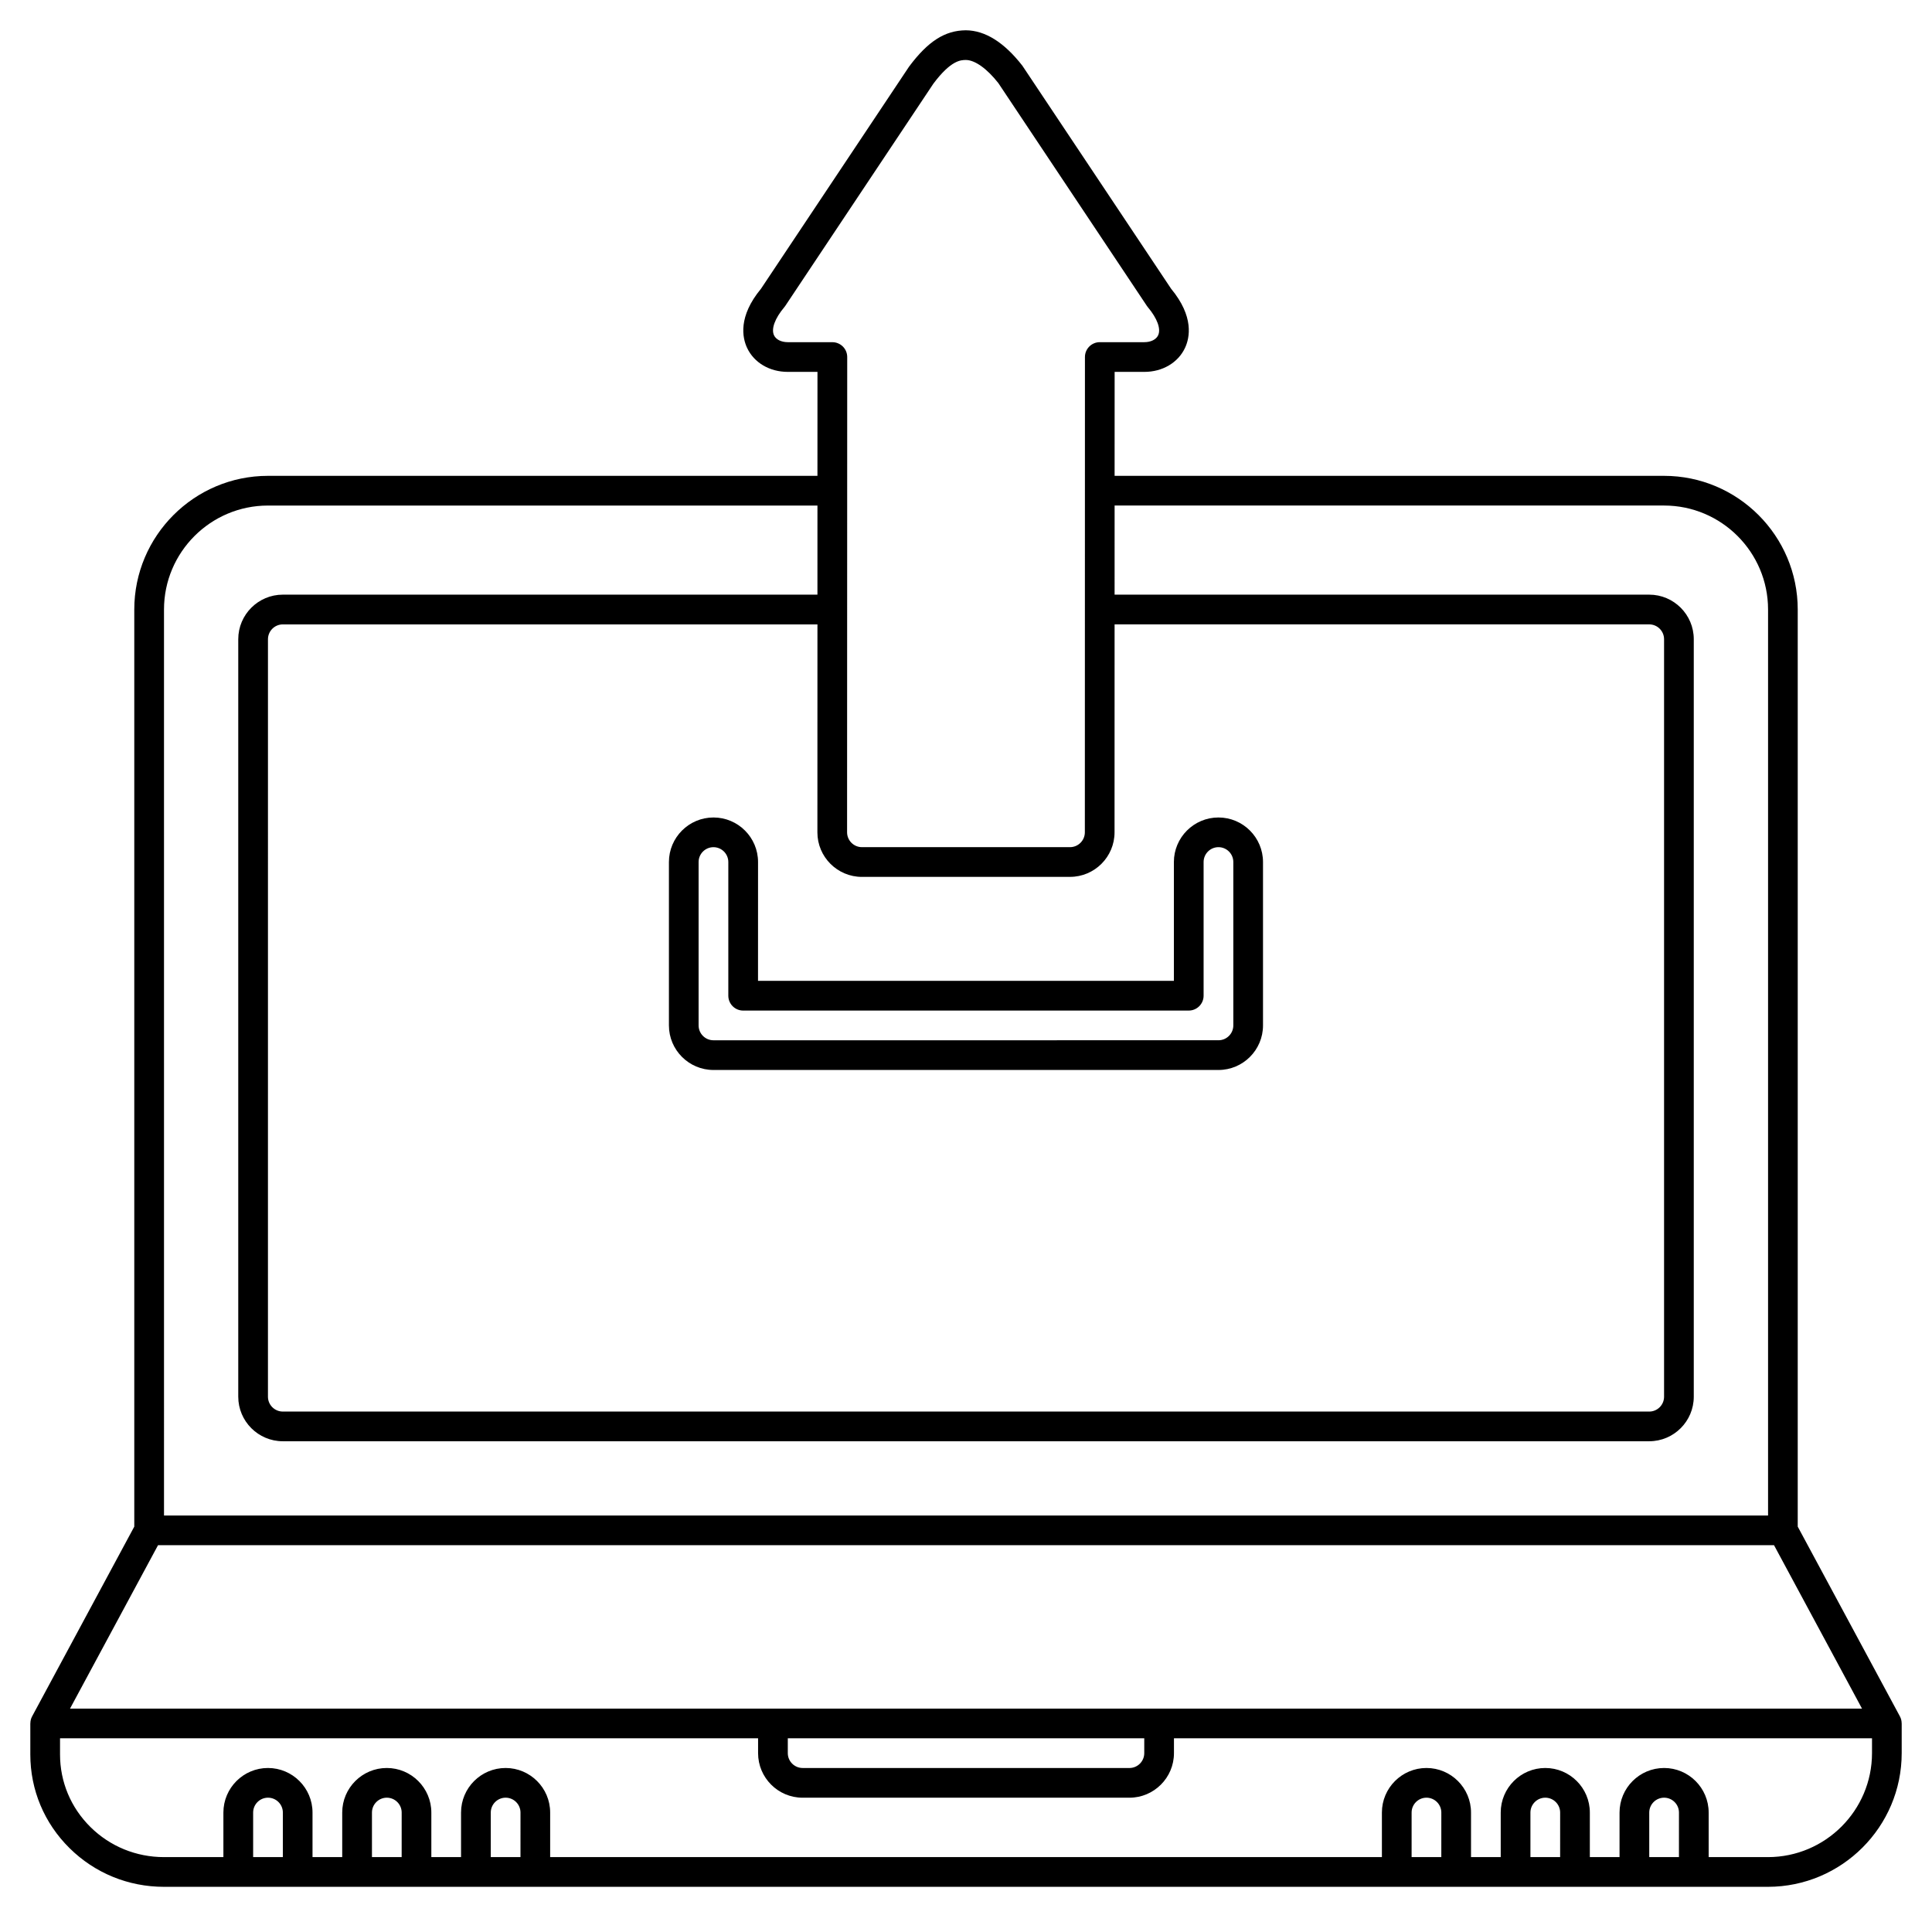 <?xml version="1.0" encoding="UTF-8"?>
<!-- Uploaded to: SVG Repo, www.svgrepo.com, Generator: SVG Repo Mixer Tools -->
<svg fill="#000000" width="800px" height="800px" version="1.1" viewBox="144 144 512 512" xmlns="http://www.w3.org/2000/svg">
 <g>
  <path d="m647.96 600.73c0-0.641-0.145-1.281-0.461-1.867l-27.082-50.293v-243.04c0-19.531-15.895-35.426-35.426-35.426h-145.61l0.008-27.551h7.871c4.82 0 8.949-2.441 10.785-6.367 1.25-2.688 2.426-8.277-3.691-15.668l-39.414-59.105c-4.824-6.184-9.84-9.344-14.977-9.387-5.543 0.047-10.004 2.875-15.047 9.625l-39.242 58.867c-6.117 7.391-4.945 12.984-3.691 15.668 1.832 3.926 5.961 6.367 10.785 6.367h7.871l-0.008 27.551h-145.62c-19.531 0-35.426 15.895-35.426 35.426v243.04l-27.078 50.293c-0.316 0.582-0.461 1.223-0.461 1.867h-0.012v8.227c0 9.383 3.691 18.199 10.402 24.824 6.688 6.609 15.57 10.246 25.016 10.246h0.035 425.06c19.531-0.02 35.422-15.91 35.422-35.426v-7.871zm-275.54-224.35h55.137c6.512 0 11.809-5.297 11.809-11.809l0.012-55.105h141.68c2.168 0 3.938 1.766 3.938 3.938v200.74c0 2.168-1.766 3.938-3.938 3.938l-362.11-0.004c-2.168 0-3.938-1.766-3.938-3.938l0.004-200.73c0-2.168 1.766-3.938 3.938-3.938h141.68l-0.012 55.105c-0.008 6.512 5.293 11.809 11.801 11.809zm-19.648-141.7c-1.727 0-3.125-0.695-3.652-1.824-0.789-1.691 0.23-4.481 2.731-7.453 0.09-0.109 0.176-0.227 0.262-0.348l39.234-58.867c4.68-6.258 7.289-6.281 8.621-6.293 2.438 0.02 5.633 2.34 8.598 6.121l39.359 59.039c0.082 0.121 0.164 0.234 0.262 0.348 2.5 2.977 3.519 5.762 2.727 7.457-0.523 1.121-1.926 1.82-3.648 1.82h-11.809c-2.172 0-3.938 1.762-3.938 3.938l-0.023 125.95c0 2.168-1.766 3.938-3.938 3.938h-55.137c-2.168 0-3.938-1.766-3.938-3.938l0.035-125.95c0-1.043-0.414-2.047-1.152-2.781-0.742-0.738-1.742-1.152-2.785-1.152zm-165.31 70.848c0-15.191 12.359-27.551 27.551-27.551h145.62l-0.004 23.617-141.68-0.004c-6.512 0-11.809 5.297-11.809 11.809v200.74c0 6.512 5.297 11.809 11.809 11.809h362.11c6.512 0 11.809-5.297 11.809-11.809v-200.74c0-6.512-5.297-11.809-11.809-11.809h-141.68l0.004-23.617h145.62c15.191 0 27.551 12.359 27.551 27.551v240.1l-425.09 0.004zm-1.586 247.97h428.26l23.312 43.297h-474.89zm166.9 51.168h94.465v3.938c0 2.168-1.766 3.938-3.938 3.938l-86.59-0.004c-2.168 0-3.938-1.766-3.938-3.938zm-133.82 31.488h-7.871v-11.809c0-2.168 1.766-3.938 3.938-3.938 2.168 0 3.938 1.766 3.938 3.938zm31.488 0h-7.871v-11.809c0-2.168 1.766-3.938 3.938-3.938 2.168 0 3.938 1.766 3.938 3.938zm31.488 0h-7.871v-11.809c0-2.168 1.766-3.938 3.938-3.938 2.168 0 3.938 1.766 3.938 3.938zm244.03 0h-7.871v-11.809c0-2.168 1.766-3.938 3.938-3.938 2.168 0 3.938 1.766 3.938 3.938zm31.488 0h-7.871v-11.809c0-2.168 1.766-3.938 3.938-3.938 2.168 0 3.938 1.766 3.938 3.938zm31.488 0h-7.871v-11.809c0-2.168 1.766-3.938 3.938-3.938 2.168 0 3.938 1.766 3.938 3.938zm23.617 0h-15.742v-11.809c0-6.512-5.297-11.809-11.809-11.809-6.512 0-11.809 5.297-11.809 11.809v11.809h-7.871v-11.809c0-6.512-5.297-11.809-11.809-11.809-6.512 0-11.809 5.297-11.809 11.809v11.809h-7.871v-11.809c0-6.512-5.297-11.809-11.809-11.809s-11.809 5.297-11.809 11.809v11.809h-220.42v-11.809c0-6.512-5.297-11.809-11.809-11.809s-11.809 5.297-11.809 11.809v11.809h-7.871v-11.809c0-6.512-5.297-11.809-11.809-11.809-6.512 0-11.809 5.297-11.809 11.809v11.809h-7.871v-11.809c0-6.512-5.297-11.809-11.809-11.809-6.512 0-11.809 5.297-11.809 11.809v11.809h-15.715-0.027c-7.363 0-14.285-2.828-19.488-7.969s-8.062-11.969-8.062-19.23v-4.289h184.99v3.938c0 6.512 5.297 11.809 11.809 11.809h86.594c6.512 0 11.809-5.297 11.809-11.809v-3.938h184.99v3.938c-0.004 15.176-12.367 27.535-27.555 27.551z"/>
  <path d="m344.89 372.45c0-6.512-5.297-11.809-11.809-11.809-6.512 0-11.809 5.297-11.809 11.809v43.297c0 6.512 5.297 11.809 11.809 11.809h133.82c6.512 0 11.809-5.297 11.809-11.809v-43.297c0-6.512-5.297-11.809-11.809-11.809-6.512 0-11.809 5.297-11.809 11.809v31.488h-110.21zm114.14 39.359c2.172 0 3.938-1.762 3.938-3.938v-35.426c0-2.168 1.766-3.938 3.938-3.938 2.168 0 3.938 1.766 3.938 3.938v43.297c0 2.168-1.766 3.938-3.938 3.938l-133.83 0.004c-2.168 0-3.938-1.766-3.938-3.938v-43.297c0-2.168 1.766-3.938 3.938-3.938 2.168 0 3.938 1.766 3.938 3.938v35.426c0 2.172 1.762 3.938 3.938 3.938z"/>
 </g>
</svg>
